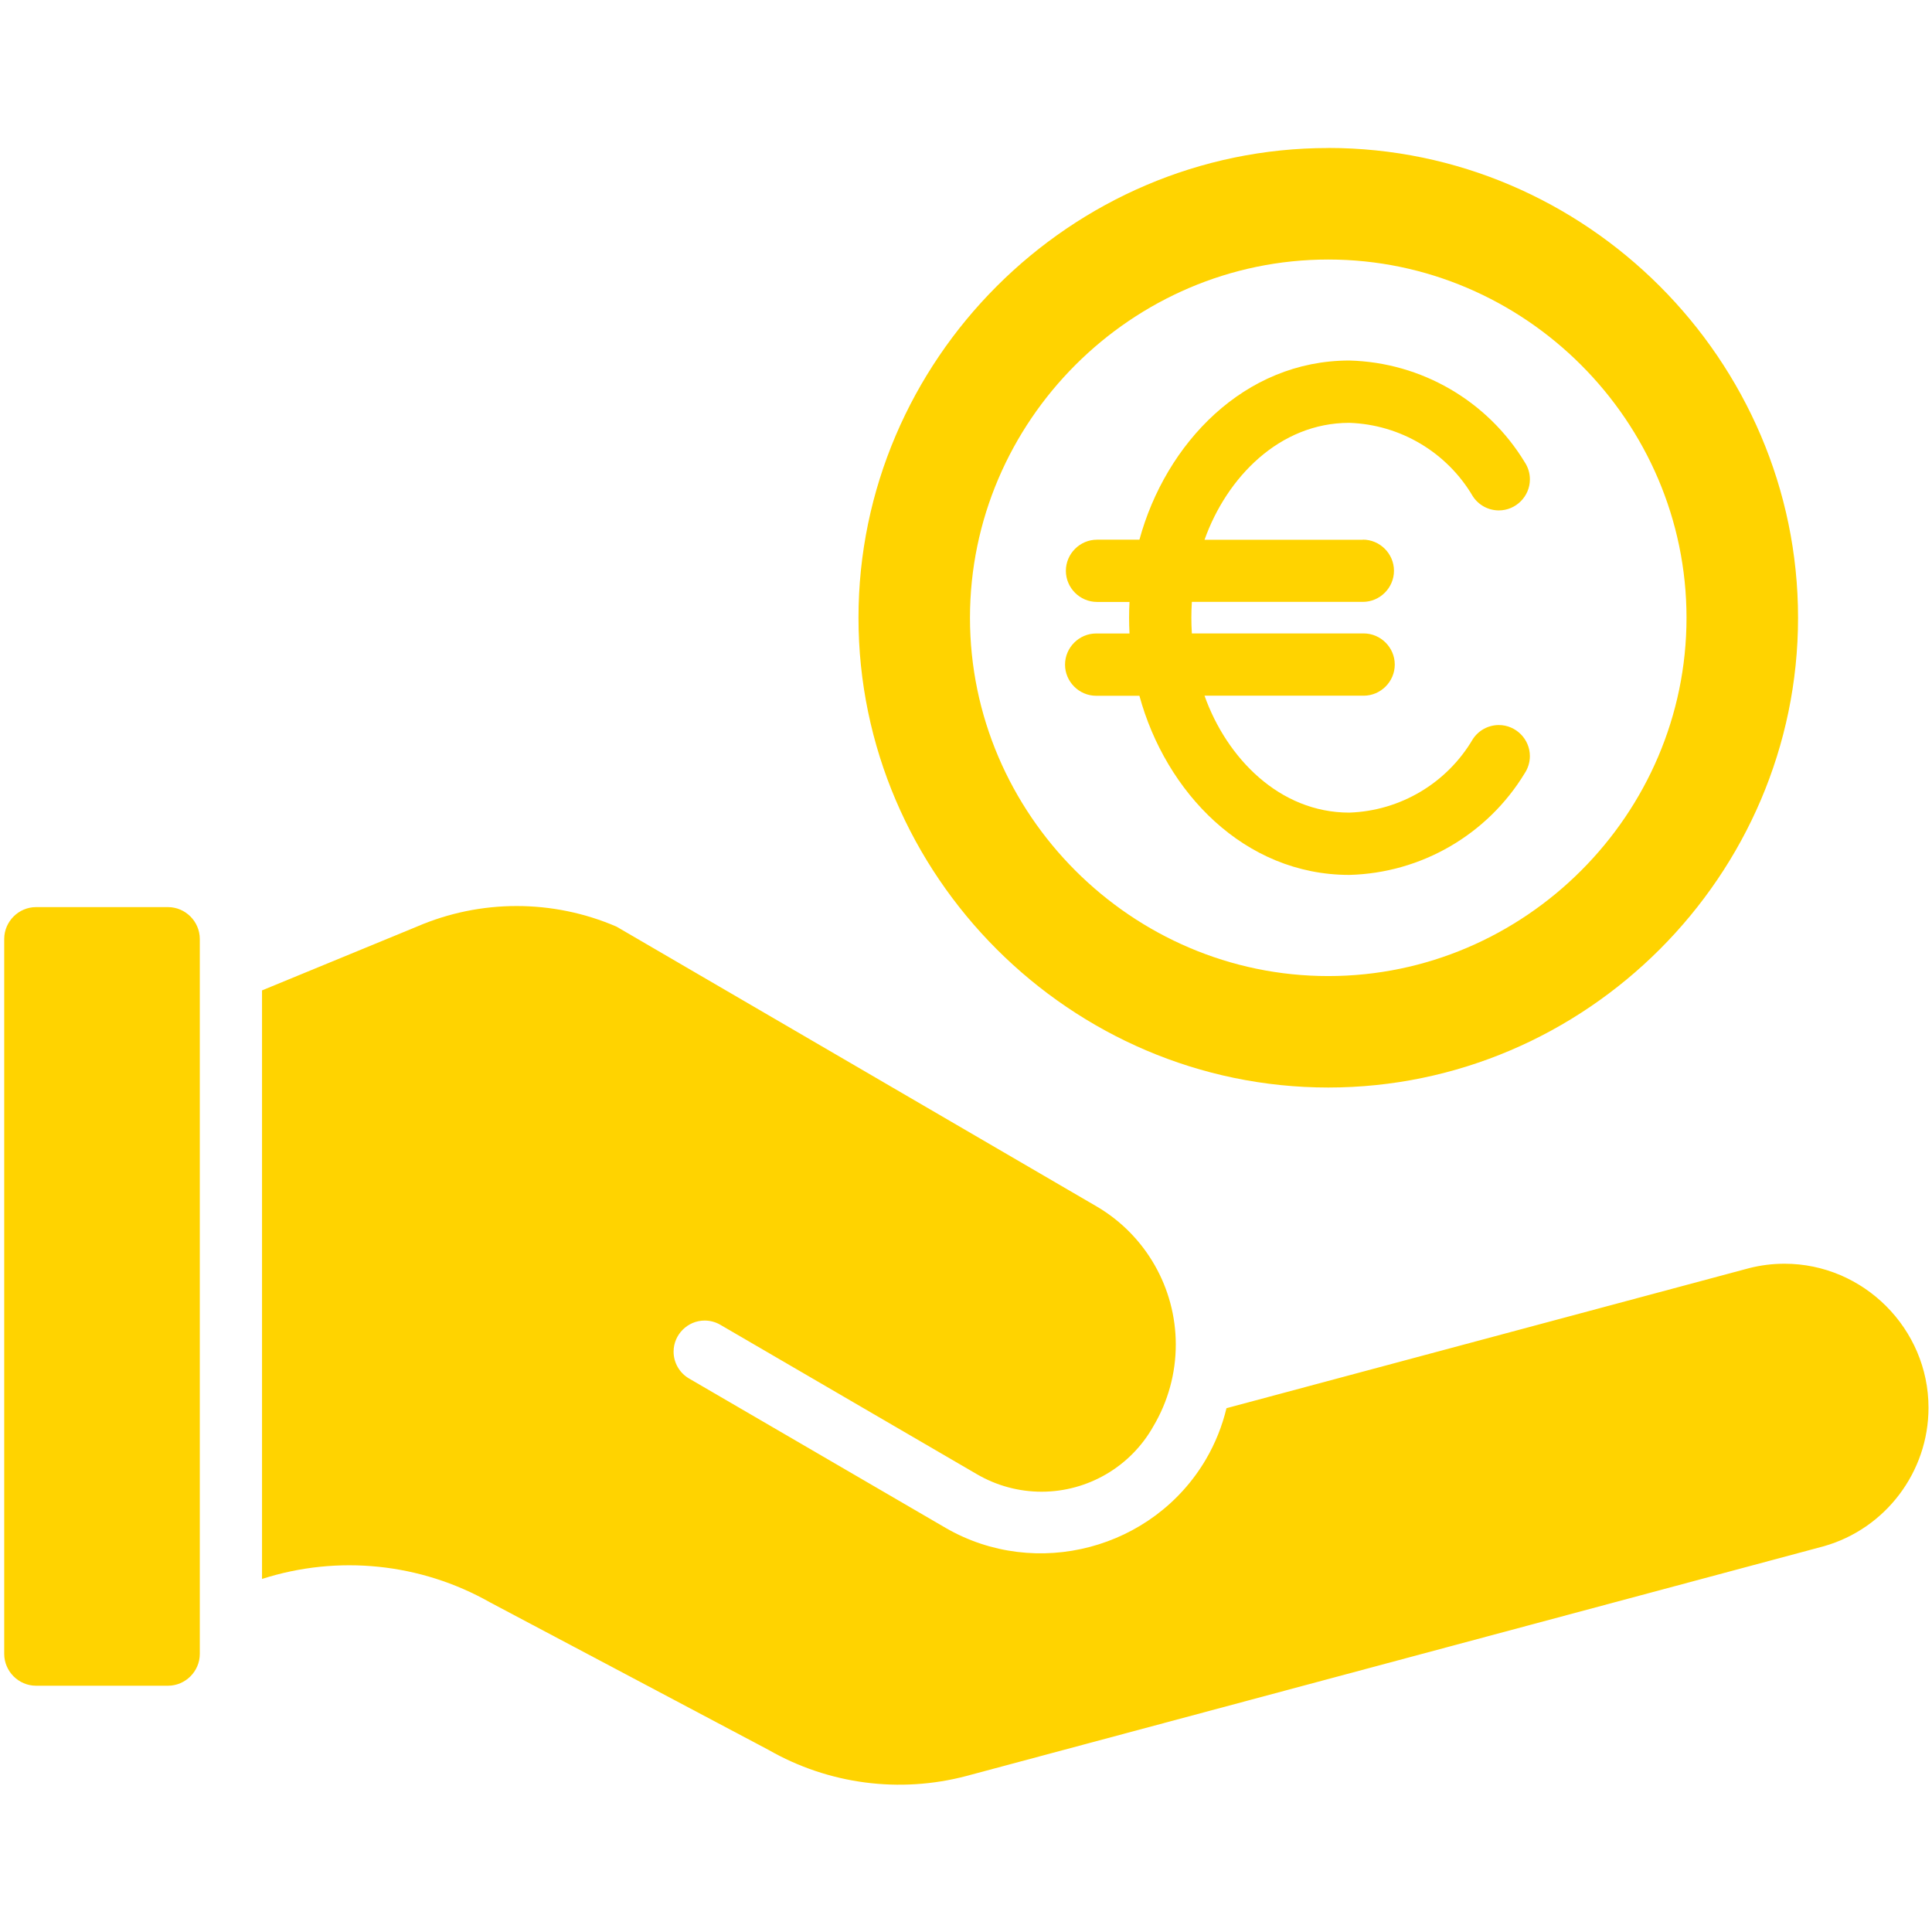 <?xml version="1.0" encoding="UTF-8" standalone="no"?>
<!DOCTYPE svg PUBLIC "-//W3C//DTD SVG 1.1//EN" "http://www.w3.org/Graphics/SVG/1.1/DTD/svg11.dtd">
<svg width="100%" height="100%" viewBox="0 0 32 32" version="1.1" xmlns="http://www.w3.org/2000/svg" xmlns:xlink="http://www.w3.org/1999/xlink" xml:space="preserve" xmlns:serif="http://www.serif.com/" style="fill-rule:evenodd;clip-rule:evenodd;stroke-linejoin:round;stroke-miterlimit:2;">
    <g transform="matrix(0.33,0,0,0.33,-0.478,-0.492)">
        <path d="M56.508,62.054L32.392,48C29.196,46.621 25.567,46.621 22.371,48L14.6,51.2L14.6,80.74C18.408,79.517 22.559,79.943 26.039,81.913L40.023,89.321C43.033,91.046 46.604,91.516 49.958,90.629L92.985,79.1C96.087,78.222 98.243,75.37 98.243,72.146C98.243,68.182 94.981,64.919 91.016,64.919C90.419,64.919 89.823,64.993 89.244,65.14L63.007,72.17C62.791,73.069 62.445,73.931 61.979,74.73C59.333,79.247 53.449,80.801 48.917,78.181L36.035,70.681C35.554,70.402 35.257,69.887 35.257,69.331C35.257,68.475 35.961,67.771 36.817,67.771C37.091,67.771 37.361,67.844 37.598,67.981L50.48,75.483C51.465,76.058 52.585,76.362 53.726,76.362C56.051,76.362 58.202,75.102 59.339,73.074C60.075,71.834 60.463,70.418 60.463,68.976C60.463,66.134 58.956,63.497 56.508,62.054ZM69.852,28.582L61.906,28.582C63.016,25.459 65.666,22.714 69.172,22.714C71.731,22.799 74.075,24.193 75.372,26.401C75.659,26.842 76.151,27.109 76.678,27.109C77.533,27.109 78.236,26.406 78.236,25.551C78.236,25.249 78.149,24.954 77.984,24.701C76.112,21.609 72.786,19.678 69.173,19.586C63.899,19.586 59.955,23.744 58.638,28.579L56.508,28.579C55.651,28.579 54.946,29.284 54.946,30.141C54.946,30.998 55.651,31.703 56.508,31.703L58.14,31.703C58.112,32.231 58.112,32.759 58.14,33.287L56.507,33.287C56.494,33.287 56.481,33.286 56.467,33.286C55.61,33.286 54.904,33.992 54.904,34.85C54.904,35.707 55.61,36.413 56.467,36.413C56.481,36.413 56.494,36.412 56.507,36.412L58.637,36.412C59.954,41.247 63.898,45.404 69.172,45.404C72.785,45.312 76.111,43.382 77.983,40.29C78.148,40.037 78.235,39.742 78.235,39.44C78.235,38.585 77.532,37.882 76.677,37.882C76.15,37.882 75.658,38.149 75.371,38.59C74.074,40.798 71.73,42.192 69.171,42.277C65.665,42.277 63.015,39.532 61.905,36.409L69.851,36.409C69.864,36.409 69.877,36.409 69.891,36.409C70.748,36.409 71.454,35.704 71.454,34.846C71.454,33.989 70.748,33.283 69.891,33.283C69.877,33.283 69.864,33.284 69.851,33.284L61.27,33.284C61.236,32.757 61.236,32.227 61.27,31.7L69.852,31.7C70.709,31.7 71.414,30.995 71.414,30.138C71.414,29.281 70.709,28.576 69.852,28.576C69.852,28.576 69.852,28.582 69.852,28.582ZM68.115,14.517C77.98,14.517 86.097,22.634 86.097,32.499C86.097,42.364 77.98,50.481 68.115,50.481C58.251,50.481 50.134,42.364 50.133,32.5C50.133,32.499 50.133,32.499 50.133,32.498C50.133,22.634 58.25,14.517 68.114,14.517C68.114,14.517 68.115,14.517 68.115,14.517ZM68.115,8.917C68.115,8.917 68.116,8.917 68.116,8.917C81.051,8.917 91.695,19.561 91.695,32.496C91.695,45.431 81.051,56.075 68.116,56.075C55.182,56.075 44.539,45.434 44.537,32.5C44.537,32.499 44.537,32.499 44.537,32.498C44.537,19.563 55.18,8.92 68.115,8.92C68.115,8.92 68.115,8.917 68.115,8.917ZM11.477,48.611L11.477,84.5C11.477,85.375 10.76,86.096 9.885,86.1L3.252,86.1C2.377,86.096 1.66,85.375 1.66,84.5L1.66,48.611C1.665,47.74 2.381,47.024 3.252,47.02L9.885,47.02C10.756,47.024 11.472,47.74 11.477,48.611Z" style="fill:rgb(255,211,0);"/>
    </g>
</svg>
